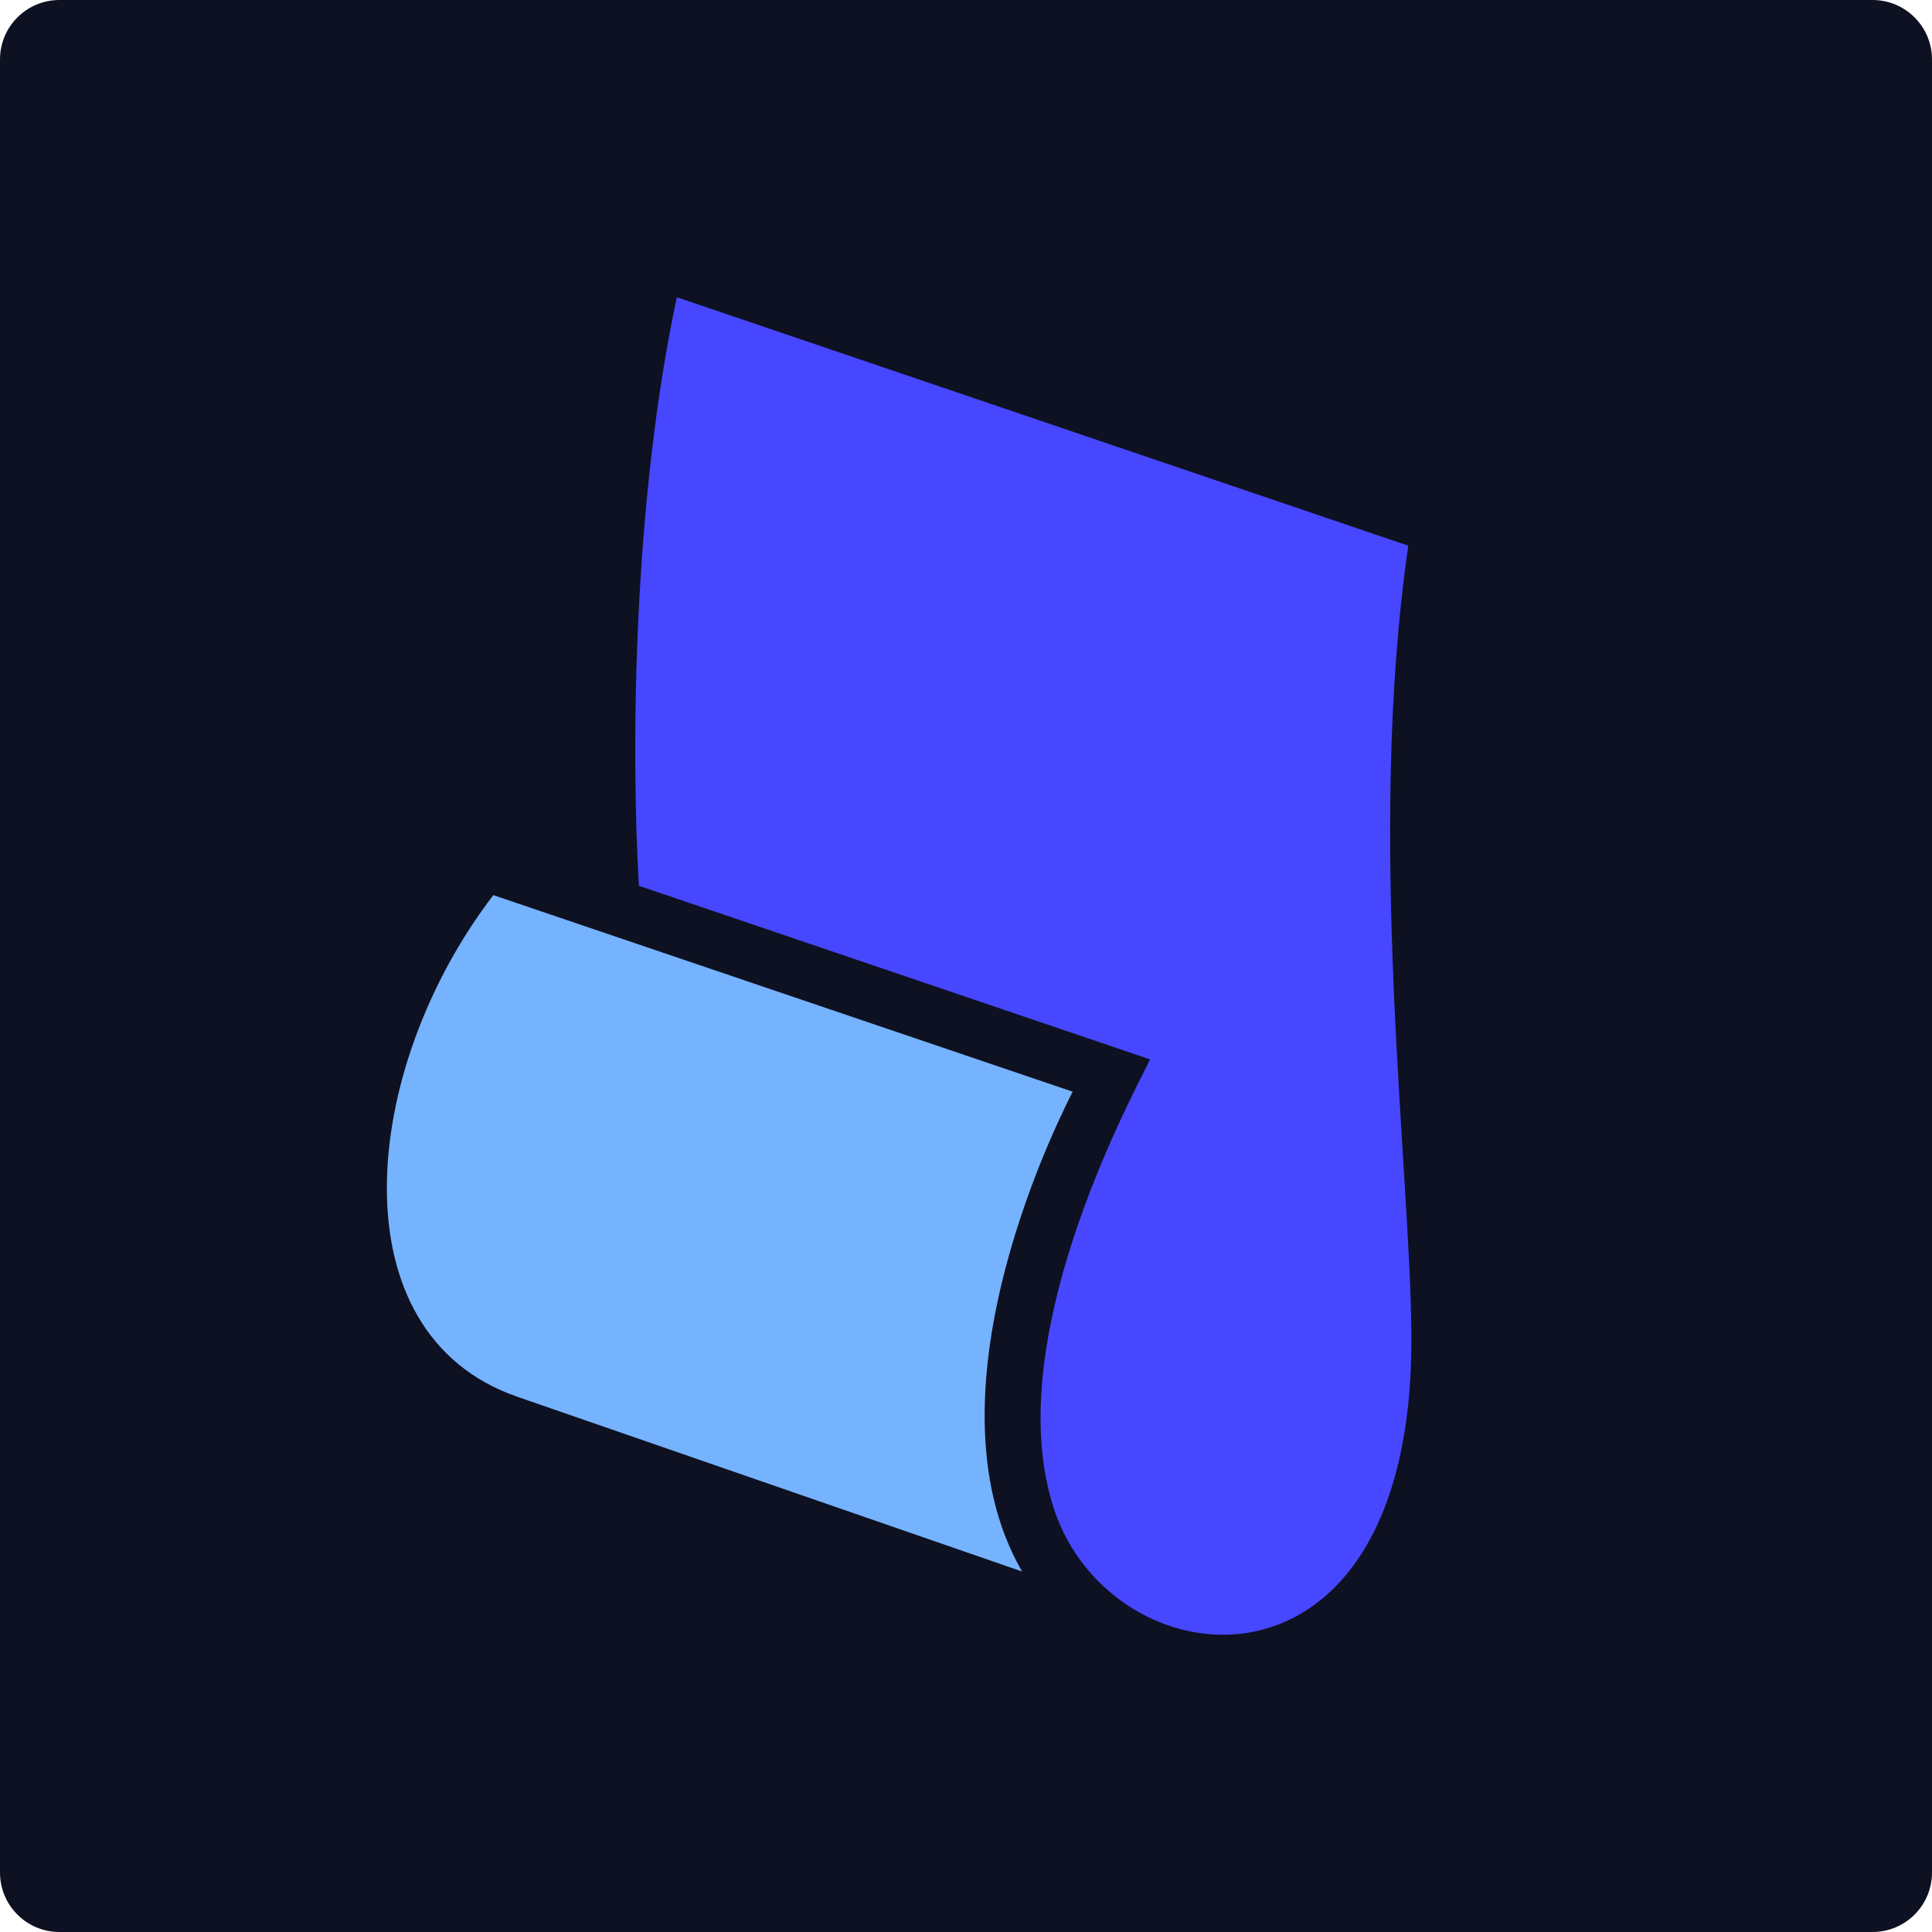 <svg width="72" height="72" viewBox="0 0 72 72" fill="none" xmlns="http://www.w3.org/2000/svg">
<path d="M69.785 0H2.215C0.992 0 0 0.992 0 2.215V69.785C0 71.008 0.992 72 2.215 72H69.785C71.008 72 72 71.008 72 69.785V2.215C72 0.992 71.008 0 69.785 0Z" fill="#0E1121"/>
<path d="M39.284 56.251C37.244 50.082 41.992 41.234 42.861 39.481L23.809 33.011C23.499 27.66 23.623 18.545 25.225 11.077L52.482 20.336C50.906 31.242 52.574 43.589 52.599 49.837C52.655 64.008 41.438 62.761 39.284 56.251Z" fill="#4747FF"/>
<path d="M19.272 52.051C12.484 49.693 13.408 39.856 18.385 33.359L39.975 40.684C39.791 41.077 34.147 51.739 38.091 58.566L19.272 52.051Z" fill="#75B3FF"/>
</svg>

